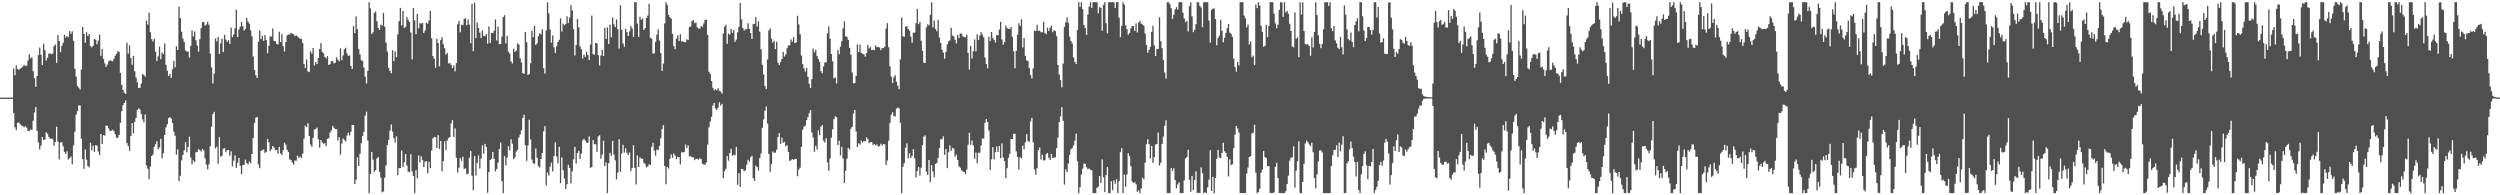 <svg xmlns="http://www.w3.org/2000/svg" width="1920" height="150"><path fill="#4f4f4f" d="M0 74.973h1v1H0zM1 74.97h1v1H1zM2 74.966h1v1H2zM3 74.968h1v1H3zM4 74.968h1v1H4zM5 74.966h1v1H5zM6 74.966h1v1H6zM7 74.97h1v1H7zM8 74.961h1v1H8zM9 74.966h1v1H9zM10 52.627h1v34.115H10zM11 57.868h1v39.828H11zM12 50.196h1v49.673H12zM13 52.972h1v41.421H13zM14 53.666h1v40.352H14zM15 52.716h1v42.74H15zM16 52.061h1v44.34H16zM17 51.038h1v45.807H17zM18 49.832h1v47.837H18zM19 50.748h1v46.1H19zM20 50.407h1v47.526H20zM21 46.404h1v54.23H21zM22 41.75h1v58.904H22zM23 44.797h1v54.623H23zM24 44.03h1v55.814H24zM25 54.662h1v38.036H25zM26 60.068h1v26.287H26zM27 66.666h1v15.5H27zM28 58.443h1v42.136H28zM29 42.279h1v67.002H29zM30 36.497h1v78.119H30zM31 41.931h1v69.872H31zM32 49.969h1v55.242H32zM33 33.527h1v73.859H33zM34 38.525h1v68.778H34zM35 46.39h1v55.205H35zM36 44.401h1v58.322H36zM37 41.283h1v63.845H37zM38 40.938h1v65.656H38zM39 41.602h1v64.736H39zM40 41.132h1v65.816H40zM41 35.5h1v76.402H41zM42 34.209h1v74.813H42zM43 48.315h1v48.949H43zM44 26.942h1v81.803H44zM45 31.478h1v90.98H45zM46 40.018h1v69.469H46zM47 35.202h1v73.941H47zM48 32.856h1v79.51H48zM49 26.72h1v89.895H49zM50 28.761h1v89.448H50zM51 27.628h1v88.599H51zM52 28.681h1v93.866H52zM53 23.904h1v97.587H53zM54 25.983h1v94.166H54zM55 24.06h1v102.14H55zM56 31.407h1v80.268H56zM57 52.723h1v48.515H57zM58 58.889h1v29.146H58zM59 66h1v19.286H59zM60 67.319h1v13.749H60zM61 68.706h1v12.213H61zM62 53.38h1v53.241H62zM63 20.675h1v101.547H63zM64 26.049h1v103.662H64zM65 32.858h1v81.913H65zM66 24.772h1v97.867H66zM67 27.665h1v99.796H67zM68 26.113h1v102.463H68zM69 35.413h1v74.209H69zM70 36.36h1v79.08H70zM71 35.326h1v76.491H71zM72 29.945h1v86.738H72zM73 30.526h1v80.954H73zM74 34.023h1v77.839H74zM75 31.226h1v85.193H75zM76 26.559h1v92.511H76zM77 42.84h1v60.041H77zM78 37.514h1v73.053H78zM79 45.218h1v58.624H79zM80 48.715h1v55.452H80zM81 51.329h1v45.058H81zM82 49.631h1v46.992H82zM83 47.102h1v51.584H83zM84 46.186h1v54.42H84zM85 46.815h1v53.481H85zM86 47.118h1v52.559H86zM87 45.163h1v55.566H87zM88 42.817h1v60.247H88zM89 41.377h1v64.461H89zM90 39.228h1v66.557H90zM91 40.036h1v63.632H91zM92 56.003h1v38.338H92zM93 65.124h1v20.327H93zM94 68.999h1v11.822H94zM95 71.146h1v7.903H95zM96 72.079h1v5.045H96zM97 32.893h1v76.99H97zM98 41.18h1v71.014H98zM99 34.85h1v80.975H99zM100 44.57h1v59.952H100zM101 49.722h1v44.839H101zM102 42.911h1v59.515H102zM103 54.716h1v38.849H103zM104 59.532h1v31.142H104zM105 63.235h1v21.202H105zM106 67.651h1v15.576H106zM107 67.383h1v16.734H107zM108 64.231h1v23.424H108zM109 56.866h1v34.836H109zM110 57.63h1v36.393H110zM111 58.841h1v29.135H111zM112 15.802h1v111.314H112zM113 18.885h1v110.655H113zM114 9.803h1v127.796H114zM115 24.792h1v103.211H115zM116 30.162h1v89.638H116zM117 31.954h1v86.722H117zM118 29.755h1v83.083H118zM119 39.727h1v71.003H119zM120 46.806h1v61.653H120zM121 43.302h1v71.3H121zM122 35.797h1v77.45H122zM123 45.399h1v61.312H123zM124 40.34h1v81.261H124zM125 41.588h1v76.047H125zM126 33.387h1v70.277H126zM127 49.754h1v48.1H127zM128 54.302h1v41.154H128zM129 58.347h1v32.312H129zM130 56.767h1v33.202H130zM131 59.761h1v31.215H131zM132 53.208h1v41.259H132zM133 46.852h1v54.271H133zM134 51.707h1v52.598H134zM135 35.593h1v83.259H135zM136 38.404h1v76.308H136zM137 5.177h1v133.889H137zM138 13.964h1v120.989H138zM139 24.351h1v98.856H139zM140 29.652h1v89.3H140zM141 32.231h1v83.246H141zM142 38.715h1v70.46H142zM143 39.619h1v77.443H143zM144 39.567h1v73.285H144zM145 44.183h1v60.755H145zM146 35.275h1v85.69H146zM147 23.424h1v102.831H147zM148 27.933h1v95.312H148zM149 24.234h1v100.252H149zM150 30.904h1v86.107H150zM151 35.026h1v81.545H151zM152 39.684h1v74.788H152zM153 30.096h1v85.287H153zM154 21.622h1v94.781H154zM155 17.022h1v97.379H155zM156 16.805h1v98.695H156zM157 19.661h1v102.044H157zM158 18.832h1v107.702H158zM159 16.669h1v113.307H159zM160 19.068h1v107.121H160zM161 41.089h1v71.309H161zM162 51.787h1v45.528H162zM163 64.165h1v23.507H163zM164 56.561h1v29.277H164zM165 29.558h1v84.507H165zM166 31.783h1v80.803H166zM167 28.386h1v97.299H167zM168 41.407h1v63.802H168zM169 33.325h1v87.004H169zM170 29.732h1v89.995H170zM171 40.011h1v74.271H171zM172 26.708h1v87.104H172zM173 30.37h1v86.548H173zM174 32.192h1v83.133H174zM175 30.805h1v84.456H175zM176 33.689h1v85.99H176zM177 21.236h1v94.944H177zM178 28.507h1v99.307H178zM179 26.45h1v96.986H179zM180 21.815h1v97.553H180zM181 7.43h1v121.488H181zM182 28.448h1v96.542H182zM183 22.643h1v98.677H183zM184 20.496h1v106.855H184zM185 16.834h1v116.944H185zM186 20.215h1v106.601H186zM187 23.47h1v103.044H187zM188 22.215h1v100.375H188zM189 13.749h1v111.476H189zM190 16.528h1v109.851H190zM191 18.153h1v105.978H191zM192 23.211h1v102.103H192zM193 27.855h1v90.439H193zM194 43.458h1v62.433H194zM195 53.643h1v40.81H195zM196 57.818h1v32.529H196zM197 59.898h1v29.945H197zM198 32.046h1v94.31H198zM199 23.385h1v105.83H199zM200 30.05h1v85.77H200zM201 27.548h1v87.745H201zM202 31.405h1v83.346H202zM203 26.914h1v90.604H203zM204 30.723h1v85.839H204zM205 40.83h1v65.875H205zM206 35.223h1v74.081H206zM207 27.962h1v88.208H207zM208 28.104h1v86.578H208zM209 21.883h1v90.27H209zM210 31.428h1v81.845H210zM211 31.65h1v83.797H211zM212 33.794h1v81.273H212zM213 34.081h1v83.932H213zM214 24.36h1v88.485H214zM215 32.332h1v85.546H215zM216 26.308h1v92.774H216zM217 35.458h1v79.86H217zM218 39.576h1v70.066H218zM219 32.423h1v78.73H219zM220 27.237h1v87.759H220zM221 26.466h1v90.341H221zM222 26.511h1v95.905H222zM223 25.291h1v97.638H223zM224 25.731h1v99.121H224zM225 26.337h1v100.153H225zM226 27.674h1v95.592H226zM227 27.102h1v96.347H227zM228 27.981h1v91.584H228zM229 28.819h1v92.406H229zM230 29.842h1v90.435H230zM231 29.784h1v91.399H231zM232 33.048h1v84.974H232zM233 49.212h1v57.249H233zM234 52.297h1v44.189H234zM235 45.664h1v51.989H235zM236 54.765h1v39.828H236zM237 55.408h1v49.075H237zM238 39.443h1v71.545H238zM239 41.24h1v71.442H239zM240 36.788h1v69.082H240zM241 50.285h1v49.203H241zM242 47.491h1v51.531H242zM243 49.203h1v48.803H243zM244 44.584h1v62.376H244zM245 37.63h1v75.85H245zM246 33.051h1v74.477H246zM247 39.787h1v69.68H247zM248 40.97h1v69.428H248zM249 43.698h1v66.288H249zM250 44.886h1v67.466H250zM251 43.112h1v63.468H251zM252 49.844h1v56.338H252zM253 49.258h1v52.634H253zM254 46.948h1v53.273H254zM255 46.79h1v49.888H255zM256 48.708h1v49.373H256zM257 48.205h1v50.938H257zM258 44.028h1v55.138H258zM259 45.891h1v62.005H259zM260 47.065h1v58.309H260zM261 37.189h1v81.508H261zM262 46.307h1v63.948H262zM263 42.57h1v63.774H263zM264 37.811h1v69.65H264zM265 36.598h1v72.012H265zM266 40.938h1v63.099H266zM267 42.92h1v59.039H267zM268 42.485h1v61.561H268zM269 50.718h1v50.522H269zM270 52.968h1v42.975H270zM271 20.02h1v76.106H271zM272 25.381h1v115.981H272zM273 12.611h1v125.358H273zM274 22.414h1v98.473H274zM275 37.683h1v89.732H275zM276 41.84h1v76.32H276zM277 46.259h1v63.74H277zM278 46.864h1v57.562H278zM279 51.938h1v49.261H279zM280 58.836h1v29.931H280zM281 64.094h1v21.685H281zM282 54.533h1v53.379H282zM283 1.726h1v146.578H283zM284 6.475h1v127.207H284zM285 26.17h1v90.519H285zM286 24.852h1v97.787H286zM287 9.874h1v121.977H287zM288 8.787h1v121.938H288zM289 16.267h1v105.484H289zM290 21.487h1v99.146H290zM291 22.991h1v109.023H291zM292 18.915h1v117.466H292zM293 19.723h1v127.968H293zM294 9.897h1v137.173H294zM295 20.409h1v116.091H295zM296 32.79h1v94.193H296zM297 39.597h1v71.808H297zM298 52.144h1v55.299H298zM299 54.46h1v45.869H299zM300 56.245h1v39.27H300zM301 38.61h1v62.518H301zM302 46.937h1v59.194H302zM303 39.411h1v70.073H303zM304 43.861h1v60.957H304zM305 26.392h1v108.094H305zM306 16.294h1v112.891H306zM307 6.031h1v123.023H307zM308 19.514h1v96.171H308zM309 8.372h1v119.812H309zM310 21.606h1v102.975H310zM311 20.65h1v97.748H311zM312 13.01h1v114.024H312zM313 15.257h1v116.562H313zM314 16.896h1v115.399H314zM315 24.994h1v93.513H315zM316 45.609h1v85.977H316zM317 6.239h1v128.958H317zM318 15.742h1v132.557H318zM319 26.216h1v104.429H319zM320 10.636h1v126.267H320zM321 21.755h1v97.597H321zM322 17.853h1v106.844H322zM323 18.006h1v102.064H323zM324 17.651h1v105.143H324zM325 25.303h1v103.024H325zM326 23.476h1v100.714H326zM327 17.436h1v106.276H327zM328 18.196h1v114.896H328zM329 15.71h1v108.446H329zM330 8.322h1v120.92H330zM331 29.398h1v86.145H331zM332 43.034h1v63.28H332zM333 45.145h1v60.021H333zM334 52.103h1v53.28H334zM335 29.867h1v83.703H335zM336 33.078h1v70.705H336zM337 50.956h1v63.417H337zM338 30.835h1v77.386H338zM339 28.613h1v102.96H339zM340 34.055h1v89.561H340zM341 37.074h1v71.444H341zM342 41.915h1v73.262H342zM343 40.718h1v67.194H343zM344 48.669h1v57.425H344zM345 48.454h1v56.862H345zM346 49.736h1v45.033H346zM347 52.235h1v40.071H347zM348 50.281h1v54.887H348zM349 54.799h1v43.811H349zM350 48.463h1v72.687H350zM351 18.629h1v113.838H351zM352 16.084h1v112.705H352zM353 24.813h1v96.654H353zM354 18.958h1v104.658H354zM355 19.343h1v101.05H355zM356 14.568h1v115.198H356zM357 13.964h1v115.317H357zM358 19.35h1v114.468H358zM359 15.079h1v118.336H359zM360 18.91h1v102.289H360zM361 33.183h1v82.717H361zM362 2.959h1v131.884H362zM363 39.342h1v106.721H363zM364 2.016h1v117.837H364zM365 29.251h1v105.555H365zM366 17.274h1v107.787H366zM367 21.485h1v97.874H367zM368 25.069h1v104.358H368zM369 29.162h1v92.671H369zM370 23.291h1v88.375H370zM371 27.47h1v90.581H371zM372 27.782h1v82.701H372zM373 26.232h1v86.589H373zM374 33.575h1v114.432H374zM375 20.272h1v111.918H375zM376 32.984h1v89.849H376zM377 25.175h1v96.752H377zM378 25.394h1v91.343H378zM379 23.643h1v98.425H379zM380 14.905h1v116.741H380zM381 31.013h1v98.824H381zM382 20.471h1v104.422H382zM383 33.943h1v80.533H383zM384 33.836h1v75.663H384zM385 28.168h1v110.941H385zM386 13.103h1v135.187H386zM387 11.673h1v108.185H387zM388 33.33h1v93.761H388zM389 27.482h1v93.621H389zM390 39.613h1v72.703H390zM391 41.146h1v74.422H391zM392 47.145h1v59.833H392zM393 48.82h1v61.492H393zM394 37.386h1v84.827H394zM395 39.848h1v81.026H395zM396 38.832h1v77.519H396zM397 33.371h1v81.71H397zM398 34.27h1v71.337H398zM399 44.897h1v58.43H399zM400 47.871h1v52.158H400zM401 56.12h1v34.486H401zM402 56.838h1v31.277H402zM403 24.465h1v87.093H403zM404 32.423h1v91.064H404zM405 57.637h1v54.155H405zM406 56.779h1v35.118H406zM407 48.534h1v58.592H407zM408 23.595h1v98.968H408zM409 28.569h1v96.777H409zM410 19.942h1v105.935H410zM411 34.573h1v79.441H411zM412 33.279h1v87.929H412zM413 27.862h1v99.751H413zM414 25.628h1v102.95H414zM415 26.385h1v95.782H415zM416 22.451h1v95.083H416zM417 52.396h1v48.51H417zM418 56.481h1v40.426H418zM419 23.353h1v119.011H419zM420 1.723h1v130.783H420zM421 10.355h1v124.486H421zM422 22.623h1v105.498H422zM423 32.813h1v92.106H423zM424 27.225h1v104.424H424zM425 36.326h1v83.477H425zM426 40.775h1v68.551H426zM427 35.555h1v84.667H427zM428 32.32h1v93.097H428zM429 30.588h1v82.163H429zM430 14.09h1v126.59H430zM431 24.236h1v96.704H431zM432 18.134h1v112.609H432zM433 19.453h1v117.622H433zM434 18.484h1v126.7H434zM435 12.518h1v128.931H435zM436 17.713h1v108.807H436zM437 13.467h1v115.457H437zM438 3.918h1v136.88H438zM439 7.947h1v123.667H439zM440 22.337h1v100.03H440zM441 42.611h1v70.167H441zM442 34.586h1v91.133H442zM443 14.632h1v102.971H443zM444 20.904h1v94.957H444zM445 35.571h1v86.56H445zM446 37.809h1v80.028H446zM447 44.948h1v62.813H447zM448 41.949h1v64.637H448zM449 43.655h1v64.298H449zM450 39.738h1v69.638H450zM451 42.272h1v67.443H451zM452 46.147h1v58.618H452zM453 34.126h1v94.855H453zM454 11.911h1v116.381H454zM455 41.494h1v66.068H455zM456 42.204h1v68.56H456zM457 32.925h1v77.945H457zM458 33.355h1v83.216H458zM459 42.364h1v62.415H459zM460 50.173h1v53.731H460zM461 42.625h1v79.268H461zM462 38.292h1v80.378H462zM463 42.984h1v65.077H463zM464 21.439h1v106.077H464zM465 29.956h1v94.866H465zM466 21.057h1v127.238H466zM467 33.73h1v91.632H467zM468 18.908h1v98.512H468zM469 28.624h1v90.856H469zM470 13.422h1v94.836H470zM471 18.688h1v100.002H471zM472 20.837h1v102.335H472zM473 14.873h1v122.884H473zM474 22.426h1v110.199H474zM475 37.34h1v69.611H475zM476 4.074h1v127.793H476zM477 22.977h1v94.891H477zM478 33.293h1v77.906H478zM479 36.003h1v81.204H479zM480 22.238h1v91.645H480zM481 24.699h1v92.618H481zM482 27.637h1v91.506H482zM483 24.129h1v93.042H483zM484 19.908h1v111.518H484zM485 21.861h1v107.178H485zM486 28.315h1v83.229H486zM487 1.712h1v127.228H487zM488 1.717h1v139.922H488zM489 18.079h1v101.206H489zM490 28.29h1v99.959H490zM491 12.783h1v108.173H491zM492 15.152h1v106.642H492zM493 14.14h1v107.764H493zM494 23.012h1v101.98H494zM495 21.65h1v104.454H495zM496 13.79h1v114.701H496zM497 11.929h1v115.944H497zM498 2.962h1v123.183H498zM499 29.084h1v97.711H499zM500 29.686h1v83.179H500zM501 41.212h1v68.533H501zM502 40.91h1v74.802H502zM503 32.112h1v87.393H503zM504 26.571h1v88.263H504zM505 22.572h1v92.611H505zM506 31.084h1v81H506zM507 40.814h1v65.493H507zM508 54.545h1v44.518H508zM509 48.818h1v47.349H509zM510 18.04h1v109.547H510zM511 1.721h1v139.828H511zM512 3.742h1v124.387H512zM513 11.428h1v117.986H513zM514 13.245h1v108.697H514zM515 14.31h1v104.317H515zM516 25.969h1v95.15H516zM517 35.314h1v82.522H517zM518 37.766h1v81.712H518zM519 29.652h1v92.538H519zM520 27.152h1v93.397H520zM521 31.48h1v89.263H521zM522 26.294h1v100.032H522zM523 31.783h1v85.273H523zM524 31.844h1v85.116H524zM525 32.243h1v84.646H525zM526 32.458h1v78.583H526zM527 30.224h1v83.429H527zM528 30.766h1v80.84H528zM529 20.682h1v99.455H529zM530 20.37h1v99.574H530zM531 16.269h1v104.532H531zM532 15.456h1v105.413H532zM533 17.864h1v105.175H533zM534 17.249h1v104.605H534zM535 20.956h1v101.089H535zM536 22.048h1v100.565H536zM537 21.854h1v99.647H537zM538 19.988h1v102.211H538zM539 20.627h1v105.029H539zM540 17.99h1v108.492H540zM541 15.365h1v111.053H541zM542 15.184h1v109.558H542zM543 26.777h1v84.291H543zM544 55.11h1v42.694H544zM545 56.797h1v36.562H545zM546 62.256h1v27.54H546zM547 67.392h1v13.724H547zM548 69.358h1v9.68H548zM549 68.465h1v14.873H549zM550 69.312h1v15.045H550zM551 67.699h1v15.093H551zM552 69.761h1v8.718H552zM553 70.26h1v10.845H553zM554 71.903h1v7.814H554zM555 25.731h1v111.055H555zM556 20.508h1v110.98H556zM557 18.938h1v110.737H557zM558 33.634h1v86.251H558zM559 25.809h1v97.61H559zM560 26.635h1v90.984H560zM561 22.275h1v92.016H561zM562 25.209h1v94.353H562zM563 23.051h1v95.775H563zM564 32.114h1v87.153H564zM565 30.384h1v82.371H565zM566 24.9h1v117.006H566zM567 20.581h1v112.454H567zM568 2.186h1v141.273H568zM569 14.797h1v114.916H569zM570 21.513h1v108.46H570zM571 23.399h1v108.055H571zM572 22.6h1v108.212H572zM573 22.337h1v104.15H573zM574 17.812h1v104.802H574zM575 22.066h1v102.115H575zM576 25.335h1v95.537H576zM577 29.97h1v89.723H577zM578 18.546h1v118.354H578zM579 18.274h1v120.639H579zM580 13.149h1v113.994H580zM581 20.416h1v107.945H581zM582 16.349h1v114.623H582zM583 24.298h1v97.214H583zM584 37.91h1v80.021H584zM585 49.725h1v48.35H585zM586 57.113h1v34.646H586zM587 65.952h1v19.13H587zM588 68.298h1v13.527H588zM589 45.65h1v49.254H589zM590 23.403h1v94.877H590zM591 21.858h1v110.085H591zM592 29.606h1v96.372H592zM593 32.719h1v83.676H593zM594 31.27h1v86.143H594zM595 37.717h1v79.501H595zM596 32.002h1v83.049H596zM597 48.102h1v57.279H597zM598 49.889h1v52.358H598zM599 47.717h1v62.717H599zM600 45.319h1v60.396H600zM601 39.855h1v69.755H601zM602 43.398h1v65.507H602zM603 41.709h1v70.678H603zM604 37.134h1v74.429H604zM605 34.854h1v81.849H605zM606 34.854h1v88.766H606zM607 30.258h1v92.77H607zM608 32.048h1v90.053H608zM609 28.484h1v94.234H609zM610 33.048h1v89.155H610zM611 32.513h1v89.492H611zM612 12.069h1v123.326H612zM613 18.743h1v111.504H613zM614 26.285h1v102.408H614zM615 42.654h1v70.188H615zM616 49.285h1v50.371H616zM617 52.554h1v44.662H617zM618 54.913h1v41.621H618zM619 52.119h1v40.103H619zM620 58.878h1v31.078H620zM621 64.384h1v22.506H621zM622 67.525h1v17.034H622zM623 60.889h1v40.772H623zM624 37.273h1v68.377H624zM625 40.171h1v76.377H625zM626 38.26h1v73.637H626zM627 42.982h1v71.847H627zM628 45.305h1v54.781H628zM629 47.466h1v56.249H629zM630 54.611h1v42.602H630zM631 56.289h1v39.737H631zM632 51.031h1v56.999H632zM633 47.987h1v61.483H633zM634 47.829h1v58.32H634zM635 25.578h1v99.144H635zM636 20.284h1v110.771H636zM637 29.649h1v92.103H637zM638 41.512h1v64.143H638zM639 47.049h1v52.206H639zM640 60.194h1v31.412H640zM641 59.326h1v30.039H641zM642 64.078h1v25.878H642zM643 38.338h1v73.12H643zM644 41.661h1v66.423H644zM645 35.882h1v83.367H645zM646 31.702h1v81.055H646zM647 21.785h1v100.025H647zM648 16.459h1v124.09H648zM649 27.859h1v103.303H649zM650 28.45h1v93.426H650zM651 30.634h1v82.861H651zM652 36.692h1v78.084H652zM653 42.014h1v56.908H653zM654 55.655h1v41.703H654zM655 64.023h1v23.149H655zM656 63.837h1v20.584H656zM657 58.257h1v42.701H657zM658 34.126h1v78.741H658zM659 39.926h1v70.151H659zM660 34.245h1v76.871H660zM661 40.53h1v67.473H661zM662 41.245h1v68.139H662zM663 41.748h1v66.507H663zM664 43.536h1v65.008H664zM665 40.743h1v64.653H665zM666 34.591h1v72.032H666zM667 37.152h1v72.802H667zM668 36.259h1v72.955H668zM669 38.509h1v70.529H669zM670 38.145h1v73.326H670zM671 38.562h1v72.007H671zM672 34.895h1v76.718H672zM673 36.374h1v74.557H673zM674 36.008h1v76.585H674zM675 36.472h1v75.761H675zM676 38.525h1v71.852H676zM677 36.905h1v74.971H677zM678 36.98h1v73.614H678zM679 35.88h1v75.01H679zM680 21.966h1v104.752H680zM681 17.791h1v105.559H681zM682 36.227h1v71.877H682zM683 50.958h1v43.442H683zM684 58.786h1v29.359H684zM685 63.734h1v22.463H685zM686 59.356h1v29.67H686zM687 57.742h1v31.728H687zM688 62.801h1v20.602H688zM689 65.771h1v16.809H689zM690 68.456h1v14.807H690zM691 45.616h1v48.714H691zM692 13.422h1v134.862H692zM693 27.912h1v100.185H693zM694 28.198h1v97.063H694zM695 20.338h1v93.158H695zM696 20.242h1v89.894H696zM697 22.27h1v99.256H697zM698 23.527h1v94.232H698zM699 28.114h1v93.207H699zM700 32.799h1v86.963H700zM701 25.067h1v89.467H701zM702 25.06h1v96.528H702zM703 17.844h1v118.416H703zM704 6.857h1v124.479H704zM705 18.537h1v109.705H705zM706 16.969h1v117.908H706zM707 31.277h1v97.487H707zM708 39.017h1v72.465H708zM709 48.159h1v56.805H709zM710 48.367h1v55.594H710zM711 20.966h1v110.936H711zM712 18.684h1v115.592H712zM713 19.517h1v103.298H713zM714 11.309h1v128.494H714zM715 1.721h1v125.143H715zM716 21.11h1v110.68H716zM717 15.749h1v120.417H717zM718 22.213h1v103.646H718zM719 24.01h1v101.073H719zM720 15.241h1v105.992H720zM721 28.871h1v84.724H721zM722 32.899h1v74.035H722zM723 38.182h1v68.702H723zM724 40.388h1v64.369H724zM725 45.087h1v73.788H725zM726 39.798h1v74.633H726zM727 34.122h1v95.029H727zM728 31.803h1v85.198H728zM729 30.959h1v80.73H729zM730 21.316h1v94.495H730zM731 27.262h1v86.248H731zM732 28.004h1v86.1H732zM733 30.517h1v89.805H733zM734 33.302h1v85.434H734zM735 26.912h1v95.992H735zM736 29.23h1v98.476H736zM737 25.703h1v103.127H737zM738 25.861h1v105.017H738zM739 27.864h1v103.877H739zM740 28.542h1v103.58H740zM741 28.674h1v105.04H741zM742 26.644h1v103.557H742zM743 40.7h1v70.467H743zM744 53.426h1v48.586H744zM745 35.25h1v75.944H745zM746 44.964h1v62.861H746zM747 39.356h1v72.374H747zM748 30.334h1v91.637H748zM749 39.491h1v77.677H749zM750 26.333h1v98.991H750zM751 30.755h1v86.53H751zM752 27.393h1v89.885H752zM753 24.733h1v86.917H753zM754 26.591h1v79.773H754zM755 28.661h1v77.853H755zM756 44.163h1v50.142H756zM757 49.146h1v42.318H757zM758 52.473h1v41.355H758zM759 28.189h1v72.032H759zM760 31.453h1v99.025H760zM761 24.559h1v97.793H761zM762 29.008h1v84.005H762zM763 30.595h1v91.795H763zM764 32.687h1v84.205H764zM765 26.816h1v85.69H765zM766 27.207h1v89.517H766zM767 22.668h1v89.515H767zM768 16.784h1v104.724H768zM769 30.242h1v79.906H769zM770 34.298h1v86.732H770zM771 32.428h1v91.28H771zM772 19.656h1v117.102H772zM773 21.648h1v107.53H773zM774 22h1v99.213H774zM775 22.327h1v95.843H775zM776 20.716h1v86.106H776zM777 28.281h1v78.551H777zM778 39.416h1v63.41H778zM779 52.421h1v50.291H779zM780 39.004h1v77.247H780zM781 26.729h1v93.831H781zM782 17.846h1v112.367H782zM783 19.844h1v100.961H783zM784 14.82h1v106.779H784zM785 36.468h1v75.386H785zM786 29.169h1v85.479H786zM787 42.854h1v66.434H787zM788 46.431h1v56.548H788zM789 46.957h1v61.261H789zM790 52.338h1v56.544H790zM791 57.559h1v35.674H791zM792 60.281h1v30.254H792zM793 52.558h1v56.732H793zM794 23.575h1v106.548H794zM795 23.792h1v110.467H795zM796 18.974h1v110.151H796zM797 23.733h1v91.526H797zM798 23.424h1v89.84H798zM799 24.788h1v97.752H799zM800 24.802h1v94.058H800zM801 16.855h1v106.436H801zM802 25.303h1v97.661H802zM803 26.321h1v91.943H803zM804 21.236h1v96.228H804zM805 23.765h1v97.45H805zM806 21.293h1v101.648H806zM807 19.778h1v98.473H807zM808 24.722h1v96.649H808zM809 23.174h1v97.876H809zM810 23.87h1v96.963H810zM811 27.809h1v85.955H811zM812 49.83h1v55.869H812zM813 57.241h1v36.569H813zM814 61.478h1v27.933H814zM815 67.076h1v15.187H815zM816 48.839h1v43.875H816zM817 20.652h1v121.11H817zM818 17.18h1v112.898H818zM819 13.438h1v118.764H819zM820 17.548h1v108.102H820zM821 28.065h1v90.881H821zM822 31.544h1v83.216H822zM823 33.36h1v80.128H823zM824 44.032h1v67.647H824zM825 47.607h1v60.469H825zM826 49.166h1v53.44H826zM827 23.131h1v100.719H827zM828 1.696h1v146.594H828zM829 5.324h1v138.439H829zM830 1.701h1v132.371H830zM831 6.953h1v122.643H831zM832 19.146h1v106.48H832zM833 21.508h1v104.305H833zM834 26.834h1v101.717H834zM835 11.179h1v118.803H835zM836 5.136h1v124.188H836zM837 1.71h1v128.686H837zM838 6.072h1v124.729H838zM839 1.691h1v146.61H839zM840 1.707h1v146.587H840zM841 1.712h1v146.583H841zM842 1.71h1v142.531H842zM843 10.121h1v133.232H843zM844 5.404h1v129.833H844zM845 6.152h1v134.431H845zM846 23.595h1v98.846H846zM847 3.758h1v132.38H847zM848 1.707h1v145.699H848zM849 17.812h1v116.631H849zM850 25.607h1v102.662H850zM851 1.694h1v146.601H851zM852 1.694h1v146.603H852zM853 1.714h1v137.521H853zM854 1.701h1v144.408H854zM855 1.783h1v136.731H855zM856 6.086h1v135.056H856zM857 1.703h1v135.903H857zM858 1.691h1v146.606H858zM859 13.644h1v125.335H859zM860 28.407h1v88.448H860zM861 19.901h1v93.875H861zM862 1.719h1v146.574H862zM863 3.541h1v130.588H863zM864 19.45h1v123.946H864zM865 22.417h1v111.563H865zM866 26.617h1v90.918H866zM867 25.246h1v94.678H867zM868 21.81h1v105.843H868zM869 19.885h1v119.529H869zM870 20.018h1v120.595H870zM871 23.63h1v116.244H871zM872 17.933h1v123.623H872zM873 24.944h1v122.42H873zM874 17.372h1v128.805H874zM875 16.122h1v132.179H875zM876 18.217h1v126.485H876zM877 18.842h1v117.768H877zM878 19.785h1v117.915H878zM879 25.687h1v99.302H879zM880 34.474h1v76.31H880zM881 40.519h1v66.404H881zM882 38.226h1v72.479H882zM883 35.818h1v85.873H883zM884 24.424h1v87.695H884zM885 19.817h1v105.289H885zM886 34.822h1v85.871H886zM887 42.945h1v68.043H887zM888 37.763h1v72.836H888zM889 37.569h1v64.198H889zM890 13.261h1v113.879H890zM891 31.641h1v93.344H891zM892 37.054h1v73.543H892zM893 46.138h1v58.837H893zM894 55.623h1v40.998H894zM895 60.39h1v31.994H895zM896 1.685h1v146.603H896zM897 1.696h1v146.612H897zM898 3.291h1v145.008H898zM899 6.283h1v122.673H899zM900 14.497h1v116.757H900zM901 11.24h1v118.009H901zM902 7.26h1v131.053H902zM903 5.454h1v139.123H903zM904 7.315h1v134.376H904zM905 1.726h1v138.318H905zM906 1.701h1v146.59H906zM907 1.698h1v146.608H907zM908 9.904h1v138.386H908zM909 14.131h1v124.392H909zM910 17.061h1v104.632H910zM911 16.198h1v104.413H911zM912 24.181h1v90.801H912zM913 4.699h1v133.394H913zM914 1.719h1v145.532H914zM915 12.591h1v122.477H915zM916 24.747h1v121.31H916zM917 22.893h1v115.416H917zM918 18.569h1v113.06H918zM919 1.712h1v146.576H919zM920 1.701h1v146.37H920zM921 4.445h1v143.838H921zM922 5.759h1v122.79H922zM923 20.858h1v112.152H923zM924 1.712h1v146.576H924zM925 1.712h1v145.985H925zM926 1.696h1v146.596H926zM927 1.705h1v142.161H927zM928 15.8h1v122.25H928zM929 32.767h1v82.58H929zM930 7.539h1v139.213H930zM931 6.67h1v129.164H931zM932 6.48h1v141.824H932zM933 14.635h1v122.122H933zM934 34.772h1v87.24H934zM935 29.093h1v85.985H935zM936 27.395h1v93.536H936zM937 15.314h1v106.246H937zM938 23.671h1v93.749H938zM939 32.506h1v77.189H939zM940 29.054h1v87.132H940zM941 25.255h1v92.254H941zM942 21.664h1v98.823H942zM943 18.42h1v117.084H943zM944 25.04h1v97.308H944zM945 26.01h1v100.819H945zM946 28.425h1v97.771H946zM947 44.968h1v68.858H947zM948 51.448h1v51.957H948zM949 54.984h1v41.687H949zM950 47.594h1v51.092H950zM951 50.226h1v51.632H951zM952 1.703h1v146.583H952zM953 1.71h1v146.574H953zM954 1.705h1v146.596H954zM955 11.945h1v136.352H955zM956 14.058h1v134.248H956zM957 21.025h1v112.232H957zM958 18.94h1v109.659H958zM959 34.122h1v86.445H959zM960 31.899h1v88.068H960zM961 43.968h1v58.464H961zM962 42.705h1v59.261H962zM963 49.933h1v45.855H963zM964 3.557h1v129.089H964zM965 6.258h1v142.044H965zM966 1.712h1v145.85H966zM967 4.269h1v140.655H967zM968 19.75h1v112.937H968zM969 24.449h1v105.75H969zM970 35.898h1v80.179H970zM971 35.181h1v85.441H971zM972 18.947h1v102.495H972zM973 28.5h1v99.176H973zM974 19.942h1v107.549H974zM975 1.698h1v146.409H975zM976 1.705h1v146.59H976zM977 1.696h1v146.603H977zM978 10.517h1v137.267H978zM979 17.974h1v110.128H979zM980 21.767h1v103.312H980zM981 18.874h1v117.709H981zM982 7.555h1v140.721H982zM983 1.712h1v146.576H983zM984 1.872h1v146.436H984zM985 12.92h1v135.386H985zM986 1.705h1v146.592H986zM987 9.512h1v137.416H987zM988 8.331h1v133.017H988zM989 10.62h1v124.232H989zM990 18.29h1v105.104H990zM991 23.813h1v97.409H991zM992 35.692h1v85.1H992zM993 36.385h1v75.981H993zM994 9.524h1v134.539H994zM995 29.775h1v101.298H995zM996 28.743h1v94.962H996zM997 43.867h1v64.745H997zM998 1.682h1v146.617H998zM999 11.151h1v137.157H999zM1000 1.714h1v137.979H1000zM1001 23.763h1v102.083H1001zM1002 33.955h1v76.189H1002zM1003 34.209h1v73.836H1003zM1004 33.943h1v75.326H1004zM1005 35.365h1v75.605H1005zM1006 42.817h1v69.453H1006zM1007 28.564h1v81.005H1007zM1008 36.497h1v80.421H1008zM1009 24.532h1v112.349H1009zM1010 1.721h1v142.84H1010zM1011 11.572h1v122.399H1011zM1012 27.118h1v96.892H1012zM1013 33.765h1v81.939H1013zM1014 37.01h1v78.396H1014zM1015 33.836h1v83.216H1015zM1016 22.481h1v125.814H1016zM1017 1.717h1v146.587H1017zM1018 1.721h1v146.583H1018zM1019 1.705h1v146.603H1019zM1020 4.619h1v143.671H1020zM1021 1.696h1v146.59H1021zM1022 21.822h1v105.633H1022zM1023 23.952h1v95.319H1023zM1024 19.991h1v95.319H1024zM1025 31.004h1v84.037H1025zM1026 33.293h1v78.315H1026zM1027 36.671h1v84.028H1027zM1028 37.747h1v71.824H1028zM1029 28.381h1v87.826H1029zM1030 36.253h1v74.859H1030zM1031 41.769h1v62.902H1031zM1032 4.211h1v144.083H1032zM1033 11.222h1v137.073H1033zM1034 22.616h1v102.925H1034zM1035 30.107h1v93.674H1035zM1036 31.007h1v83.795H1036zM1037 24.911h1v83.758H1037zM1038 32.259h1v81.531H1038zM1039 36.253h1v84.093H1039zM1040 19.235h1v105.244H1040zM1041 16.438h1v119.215H1041zM1042 14.085h1v110.236H1042zM1043 24.06h1v121.854H1043zM1044 1.703h1v146.59H1044zM1045 1.698h1v132.318H1045zM1046 12.54h1v114.93H1046zM1047 23.506h1v94.722H1047zM1048 31.487h1v84.731H1048zM1049 29.308h1v97.686H1049zM1050 20.913h1v116.768H1050zM1051 20.581h1v106.821H1051zM1052 23.087h1v104.768H1052zM1053 26.562h1v97.853H1053zM1054 23.092h1v91.364H1054zM1055 1.698h1v146.574H1055zM1056 1.712h1v144.047H1056zM1057 13.465h1v129.957H1057zM1058 5.363h1v133.474H1058zM1059 25.694h1v101.062H1059zM1060 32.675h1v91.625H1060zM1061 32.339h1v94.962H1061zM1062 29.366h1v93.962H1062zM1063 41.148h1v68.389H1063zM1064 41.599h1v65.04H1064zM1065 41.432h1v67.375H1065zM1066 2.026h1v115.804H1066zM1067 1.71h1v140.027H1067zM1068 13.596h1v120.922H1068zM1069 22.591h1v102.717H1069zM1070 37.459h1v75.045H1070zM1071 43.73h1v72.239H1071zM1072 39.878h1v67.823H1072zM1073 41.251h1v61.959H1073zM1074 37.58h1v79.133H1074zM1075 30.041h1v82.341H1075zM1076 30.691h1v82.506H1076zM1077 32.817h1v86.521H1077zM1078 33.602h1v86.299H1078zM1079 28.365h1v86.521H1079zM1080 31.444h1v85.017H1080zM1081 34.641h1v79.947H1081zM1082 35.218h1v77.828H1082zM1083 32.462h1v80.101H1083zM1084 35.106h1v72.396H1084zM1085 50.111h1v49.011H1085zM1086 55.746h1v33.829H1086zM1087 58.353h1v31.154H1087zM1088 61.114h1v26.262H1088zM1089 67.806h1v15.692H1089zM1090 68.09h1v13.042H1090zM1091 68.182h1v12.845H1091zM1092 72.494h1v4.891H1092zM1093 73.842h1v2.023H1093zM1094 74.21h1v1.488H1094zM1095 74.375h1v1.291H1095zM1096 74.496h1v1.039H1096zM1097 74.702h1v1H1097zM1098 74.682h1v1H1098zM1099 74.686h1v1H1099zM1100 64.133h1v17.198H1100zM1101 17.445h1v112.261H1101zM1102 8.313h1v127.771H1102zM1103 16.926h1v120.014H1103zM1104 21.149h1v94.88H1104zM1105 16.237h1v104.738H1105zM1106 15.257h1v109.705H1106zM1107 19.091h1v107.368H1107zM1108 18.274h1v108.244H1108zM1109 16.953h1v107.441H1109zM1110 21.08h1v103.003H1110zM1111 21.151h1v104.447H1111zM1112 7.784h1v117.439H1112zM1113 17.489h1v119.32H1113zM1114 12.195h1v125.745H1114zM1115 14.47h1v119.714H1115zM1116 6.995h1v125.436H1116zM1117 8.237h1v124.115H1117zM1118 12.927h1v109.309H1118zM1119 19.448h1v106.759H1119zM1120 33.14h1v86.15H1120zM1121 31.46h1v85.159H1121zM1122 40.64h1v62.195H1122zM1123 34.11h1v92.39H1123zM1124 20.357h1v110.565H1124zM1125 24.415h1v99.544H1125zM1126 35.603h1v74.088H1126zM1127 30.048h1v85.944H1127zM1128 29.166h1v93.033H1128zM1129 27.88h1v91.108H1129zM1130 34.763h1v84.926H1130zM1131 41.583h1v77.954H1131zM1132 51.979h1v43.017H1132zM1133 49.04h1v50.657H1133zM1134 30.977h1v66.411H1134zM1135 21.053h1v112.394H1135zM1136 9.544h1v134.66H1136zM1137 16.617h1v116.32H1137zM1138 25.317h1v96.26H1138zM1139 29.874h1v92.923H1139zM1140 36.699h1v78.146H1140zM1141 41.805h1v75.434H1141zM1142 43.515h1v66.775H1142zM1143 47.845h1v61.872H1143zM1144 47.422h1v64.454H1144zM1145 44.751h1v68.384H1145zM1146 41.288h1v74.148H1146zM1147 30.512h1v86.065H1147zM1148 29.768h1v89.094H1148zM1149 33.323h1v90.76H1149zM1150 25.481h1v103.438H1150zM1151 26.154h1v106.583H1151zM1152 29.546h1v102.522H1152zM1153 45.573h1v70.739H1153zM1154 49.104h1v46.974H1154zM1155 47.736h1v52.362H1155zM1156 58.468h1v34.656H1156zM1157 41.732h1v59.116H1157zM1158 23.312h1v123.088H1158zM1159 32.664h1v104.555H1159zM1160 3.834h1v111.62H1160zM1161 39.134h1v63.538H1161zM1162 57.571h1v36.072H1162zM1163 62.107h1v26.67H1163zM1164 60.704h1v26.805H1164zM1165 59.157h1v37.752H1165zM1166 31.389h1v80.925H1166zM1167 42.583h1v83.765H1167zM1168 45.01h1v70.444H1168zM1169 7.878h1v136.915H1169zM1170 18.604h1v129.71H1170zM1171 12.009h1v109.801H1171zM1172 37.23h1v70.339H1172zM1173 52.428h1v45.48H1173zM1174 53.3h1v43.42H1174zM1175 47.628h1v54.406H1175zM1176 44.419h1v66.368H1176zM1177 41.721h1v73.974H1177zM1178 41.592h1v72.431H1178zM1179 41.995h1v75.068H1179zM1180 45.14h1v76.16H1180zM1181 40.862h1v76.221H1181zM1182 40.416h1v72.554H1182zM1183 51.752h1v47.118H1183zM1184 51.187h1v41.767H1184zM1185 53.313h1v40.531H1185zM1186 58.315h1v31.82H1186zM1187 53.957h1v49.549H1187zM1188 38.779h1v67.892H1188zM1189 36.227h1v68.801H1189zM1190 53.753h1v45.01H1190zM1191 53.478h1v45.821H1191zM1192 48.173h1v48.929H1192zM1193 50.301h1v50.279H1193zM1194 52.071h1v51.298H1194zM1195 56.218h1v43.889H1195zM1196 56.792h1v36.8H1196zM1197 58.207h1v30.565H1197zM1198 63.65h1v24.582H1198zM1199 55.38h1v36.944H1199zM1200 53.169h1v50.144H1200zM1201 58.8h1v40.581H1201zM1202 58.624h1v42.756H1202zM1203 11.95h1v117.146H1203zM1204 6.136h1v138.494H1204zM1205 20.098h1v118.524H1205zM1206 26.083h1v101.199H1206zM1207 32.565h1v92.245H1207zM1208 35.738h1v82.229H1208zM1209 41.785h1v75.459H1209zM1210 45.438h1v67.343H1210zM1211 48.869h1v60.881H1211zM1212 41.979h1v67.031H1212zM1213 36.319h1v73.735H1213zM1214 38.127h1v71.016H1214zM1215 39.37h1v78.441H1215zM1216 38.486h1v81.687H1216zM1217 32.272h1v86.832H1217zM1218 30.093h1v94.431H1218zM1219 28.693h1v101.266H1219zM1220 23.529h1v108.13H1220zM1221 20.618h1v113.34H1221zM1222 19.283h1v117.448H1222zM1223 18.386h1v118.288H1223zM1224 17.869h1v119.769H1224zM1225 4.612h1v143.694H1225zM1226 1.723h1v146.569H1226zM1227 4.415h1v138.926H1227zM1228 15.019h1v124.163H1228zM1229 22.481h1v113.344H1229zM1230 29.597h1v98.625H1230zM1231 35.465h1v84.621H1231zM1232 40.109h1v71.11H1232zM1233 48.319h1v57.659H1233zM1234 58.411h1v38.757H1234zM1235 64.339h1v22.873H1235zM1236 6.267h1v126.571H1236zM1237 19.633h1v119.172H1237zM1238 2.026h1v146.276H1238zM1239 12.703h1v117.267H1239zM1240 13.792h1v118.521H1240zM1241 12.463h1v120.366H1241zM1242 6.088h1v129.533H1242zM1243 16.425h1v115.722H1243zM1244 8.427h1v128.393H1244zM1245 10.648h1v131.211H1245zM1246 2.09h1v143.289H1246zM1247 1.712h1v146.601H1247zM1248 1.701h1v146.603H1248zM1249 5.305h1v130.716H1249zM1250 2.756h1v145.356H1250zM1251 2.694h1v145.596H1251zM1252 9.544h1v136.539H1252zM1253 36.298h1v73.383H1253zM1254 53.622h1v46.873H1254zM1255 28.786h1v97.496H1255zM1256 19.643h1v111.204H1256zM1257 20.43h1v109.737H1257zM1258 26.548h1v95.198H1258zM1259 34.268h1v96.16H1259zM1260 29.908h1v94.873H1260zM1261 35.742h1v76.681H1261zM1262 37.026h1v75.239H1262zM1263 29.78h1v82.332H1263zM1264 27.768h1v86.544H1264zM1265 30.936h1v84.754H1265zM1266 31.59h1v86.123H1266zM1267 30.67h1v84.786H1267zM1268 45.664h1v62.11H1268zM1269 57.829h1v35.118H1269zM1270 19.576h1v102.785H1270zM1271 15.855h1v118.803H1271zM1272 12.483h1v115.042H1272zM1273 19.508h1v111.259H1273zM1274 16.273h1v120.664H1274zM1275 18.185h1v114.937H1275zM1276 14.378h1v122.346H1276zM1277 11.121h1v116.262H1277zM1278 15.296h1v114.486H1278zM1279 14.619h1v117.761H1279zM1280 14.449h1v116.901H1280zM1281 12.021h1v124.433H1281zM1282 1.701h1v139.087H1282zM1283 5.209h1v143.081H1283zM1284 4.17h1v144.134H1284zM1285 1.705h1v143.898H1285zM1286 6.178h1v138.97H1286zM1287 9.505h1v131.863H1287zM1288 32.918h1v82.827H1288zM1289 32.49h1v79.213H1289zM1290 1.71h1v146.569H1290zM1291 3.461h1v124.083H1291zM1292 22.128h1v98.297H1292zM1293 8.505h1v106.287H1293zM1294 16.921h1v103.774H1294zM1295 30.826h1v99.261H1295zM1296 36.66h1v78.524H1296zM1297 30.064h1v86.493H1297zM1298 29.743h1v84.953H1298zM1299 34.133h1v76.757H1299zM1300 36.566h1v74.365H1300zM1301 36.928h1v78.045H1301zM1302 34.509h1v86.006H1302zM1303 34.934h1v85.386H1303zM1304 11.359h1v136.938H1304zM1305 1.705h1v146.596H1305zM1306 5.55h1v142.754H1306zM1307 22.419h1v111.47H1307zM1308 12.35h1v120.247H1308zM1309 22.618h1v105.079H1309zM1310 25.026h1v114.903H1310zM1311 10.098h1v122.371H1311zM1312 22.316h1v106.235H1312zM1313 21.183h1v104.997H1313zM1314 2.673h1v133.106H1314zM1315 17.601h1v117.318H1315zM1316 14.612h1v110.41H1316zM1317 28.814h1v101.051H1317zM1318 19.029h1v112.351H1318zM1319 21.4h1v111.968H1319zM1320 28.58h1v98.352H1320zM1321 31.21h1v86.674H1321zM1322 35.685h1v80.938H1322zM1323 42.19h1v73.06H1323zM1324 42.89h1v68.304H1324zM1325 44.344h1v71.252H1325zM1326 32.053h1v79.869H1326zM1327 34.106h1v86.963H1327zM1328 32.224h1v86.21H1328zM1329 25.907h1v95.566H1329zM1330 21.824h1v103.928H1330zM1331 23.811h1v88.606H1331zM1332 25.882h1v89.121H1332zM1333 24.5h1v94.639H1333zM1334 23.914h1v97.491H1334zM1335 27.001h1v94.74H1335zM1336 32.378h1v88.016H1336zM1337 30.041h1v95.155H1337zM1338 35.287h1v81.108H1338zM1339 32.629h1v97.027H1339zM1340 22.327h1v96.75H1340zM1341 24.504h1v112.449H1341zM1342 22.664h1v103.333H1342zM1343 28.393h1v88.462H1343zM1344 31.707h1v82.319H1344zM1345 34.554h1v82.378H1345zM1346 30.846h1v84.264H1346zM1347 29.862h1v85.681H1347zM1348 26.374h1v94.152H1348zM1349 23.325h1v100.726H1349zM1350 20.423h1v110.405H1350zM1351 21.089h1v106.223H1351zM1352 21.826h1v103.971H1352zM1353 22.453h1v105.722H1353zM1354 22.302h1v102.344H1354zM1355 22.073h1v101.417H1355zM1356 22.302h1v103.463H1356zM1357 21.284h1v104.697H1357zM1358 18.512h1v113.497H1358zM1359 12.595h1v117.166H1359zM1360 13.989h1v114.985H1360zM1361 17.233h1v116.677H1361zM1362 19.956h1v110.522H1362zM1363 23.971h1v99.421H1363zM1364 39.663h1v66.219H1364zM1365 56.369h1v38.018H1365zM1366 62.714h1v23.896H1366zM1367 64.835h1v22.147H1367zM1368 66.412h1v19.091H1368zM1369 66.312h1v14.04H1369zM1370 69.733h1v10.829H1370zM1371 70.663h1v10.547H1371zM1372 69.033h1v12.829H1372zM1373 10.497h1v132.838H1373zM1374 1.698h1v146.606H1374zM1375 1.703h1v146.612H1375zM1376 1.689h1v146.615H1376zM1377 5.459h1v123.921H1377zM1378 15.795h1v108.336H1378zM1379 15.214h1v107.258H1379zM1380 12.726h1v113.177H1380zM1381 10.389h1v119.924H1381zM1382 11.362h1v122.733H1382zM1383 16.486h1v119.432H1383zM1384 1.714h1v146.585H1384zM1385 1.705h1v144.17H1385zM1386 1.698h1v146.603H1386zM1387 1.712h1v146.585H1387zM1388 8.565h1v136.519H1388zM1389 5.303h1v131.298H1389zM1390 8.347h1v124.98H1390zM1391 21.657h1v101.092H1391zM1392 20.428h1v111.753H1392zM1393 20.782h1v110.439H1393zM1394 26.69h1v99.288H1394zM1395 10.915h1v135.292H1395zM1396 2.802h1v136.896H1396zM1397 6.02h1v137.457H1397zM1398 26.248h1v96.535H1398zM1399 22.11h1v101.323H1399zM1400 32.181h1v87.869H1400zM1401 27.031h1v96.027H1401zM1402 28.759h1v90.362H1402zM1403 22.623h1v100.332H1403zM1404 21.964h1v96.203H1404zM1405 35.552h1v74.889H1405zM1406 22.428h1v104.248H1406zM1407 7.157h1v127.947H1407zM1408 11.119h1v130.712H1408zM1409 1.701h1v146.608H1409zM1410 16.338h1v131.95H1410zM1411 22.483h1v110.176H1411zM1412 25.676h1v97.775H1412zM1413 19.537h1v115.166H1413zM1414 22.739h1v102.964H1414zM1415 29.004h1v80.844H1415zM1416 30.29h1v91.17H1416zM1417 27.127h1v94.493H1417zM1418 24.6h1v102.6H1418zM1419 15.827h1v111.806H1419zM1420 35.889h1v100.801H1420zM1421 11.781h1v117.317H1421zM1422 12.474h1v123.955H1422zM1423 10.67h1v121.545H1423zM1424 17.525h1v111.804H1424zM1425 26.223h1v102.481H1425zM1426 42.265h1v63.36H1426zM1427 29.331h1v70.897H1427zM1428 39.336h1v67.285H1428zM1429 49.409h1v52.467H1429zM1430 14.474h1v120.707H1430zM1431 24.962h1v120.73H1431zM1432 9.803h1v137.308H1432zM1433 3.74h1v116.006H1433zM1434 50.278h1v58.471H1434zM1435 57.41h1v41.488H1435zM1436 56.3h1v35.768H1436zM1437 58.047h1v31.401H1437zM1438 32.625h1v76.805H1438zM1439 26.255h1v100.378H1439zM1440 35.282h1v97.066H1440zM1441 14.204h1v126.475H1441zM1442 1.714h1v146.365H1442zM1443 1.712h1v146.571H1443zM1444 20.888h1v113.667H1444zM1445 40.137h1v62.854H1445zM1446 50.496h1v49.361H1446zM1447 49.738h1v51.639H1447zM1448 43.078h1v66.429H1448zM1449 29.613h1v83.596H1449zM1450 29.556h1v82.064H1450zM1451 25.882h1v96.386H1451zM1452 4.907h1v143.383H1452zM1453 7.549h1v140.737H1453zM1454 23.25h1v121.982H1454zM1455 25.932h1v102.126H1455zM1456 41.128h1v68.043H1456zM1457 49.702h1v50.027H1457zM1458 49.013h1v43.065H1458zM1459 39.292h1v74.553H1459zM1460 25.436h1v87.466H1460zM1461 34.449h1v77.052H1461zM1462 41.817h1v69.597H1462zM1463 28.498h1v104.409H1463zM1464 29.299h1v90.307H1464zM1465 35.399h1v77.098H1465zM1466 38.983h1v69.043H1466zM1467 47.049h1v66.53H1467zM1468 49.944h1v49.002H1468zM1469 52.329h1v42.79H1469zM1470 58.488h1v32.57H1470zM1471 51.096h1v45.541H1471zM1472 42.19h1v68.963H1472zM1473 45.875h1v58.389H1473zM1474 37.722h1v59.885H1474zM1475 11.185h1v131.396H1475zM1476 1.685h1v146.612H1476zM1477 1.696h1v146.592H1477zM1478 7.848h1v124.909H1478zM1479 24.538h1v93.738H1479zM1480 30.153h1v94.074H1480zM1481 27.557h1v103.726H1481zM1482 26.843h1v105.464H1482zM1483 28.45h1v91.797H1483zM1484 36.381h1v77.517H1484zM1485 34.85h1v84.335H1485zM1486 24.346h1v98.663H1486zM1487 24.085h1v101.968H1487zM1488 22.426h1v98.109H1488zM1489 29.874h1v88.315H1489zM1490 20.043h1v114.246H1490zM1491 18.821h1v119.824H1491zM1492 17.834h1v120.263H1492zM1493 10.27h1v128.954H1493zM1494 8.933h1v133.598H1494zM1495 8.432h1v134.269H1495zM1496 11.801h1v125.599H1496zM1497 10.595h1v137.698H1497zM1498 1.694h1v146.599H1498zM1499 1.717h1v146.583H1499zM1500 9.986h1v138.311H1500zM1501 17.043h1v123.98H1501zM1502 20.025h1v113.493H1502zM1503 27.061h1v100.888H1503zM1504 35.346h1v86.063H1504zM1505 13.747h1v126.352H1505zM1506 17.624h1v112.55H1506zM1507 44.76h1v62.197H1507zM1508 58.919h1v28.325H1508zM1509 3.239h1v144.935H1509zM1510 1.707h1v146.58H1510zM1511 1.701h1v146.269H1511zM1512 14.17h1v114.884H1512zM1513 13.927h1v119.407H1513zM1514 12.664h1v121.607H1514zM1515 4.493h1v131.048H1515zM1516 10.703h1v126.244H1516zM1517 7.619h1v126.562H1517zM1518 10.812h1v130.751H1518zM1519 4.381h1v141.588H1519zM1520 1.694h1v146.603H1520zM1521 1.698h1v146.612H1521zM1522 1.703h1v145.207H1522zM1523 4.383h1v141.602H1523zM1524 8.567h1v139.728H1524zM1525 18.75h1v112.039H1525zM1526 47.953h1v56.992H1526zM1527 37.99h1v65.601H1527zM1528 28.37h1v98.24H1528zM1529 20.073h1v111.172H1529zM1530 21.03h1v109.581H1530zM1531 34.639h1v87.592H1531zM1532 11.65h1v130.323H1532zM1533 13.392h1v120.433H1533zM1534 21.421h1v102.607H1534zM1535 25.605h1v100.719H1535zM1536 28.745h1v84.829H1536zM1537 26.772h1v90.149H1537zM1538 31.572h1v85.587H1538zM1539 31.899h1v84.678H1539zM1540 30.002h1v81.797H1540zM1541 47.832h1v61.515H1541zM1542 59.605h1v31.106H1542zM1543 19.62h1v119.128H1543zM1544 2.357h1v144.614H1544zM1545 4.351h1v143.026H1545zM1546 10.611h1v128.862H1546zM1547 15.536h1v119.684H1547zM1548 18.354h1v117.803H1548zM1549 10.382h1v126.34H1549zM1550 16.656h1v111.453H1550zM1551 14.806h1v116.928H1551zM1552 14.568h1v119.778H1552zM1553 13.197h1v118.688H1553zM1554 7.745h1v128.931H1554zM1555 1.703h1v146.585H1555zM1556 4.053h1v143.587H1556zM1557 1.71h1v146.212H1557zM1558 1.707h1v144.184H1558zM1559 9.045h1v136.505H1559zM1560 18.132h1v113.36H1560zM1561 37.301h1v70.641H1561zM1562 17.324h1v104.493H1562zM1563 1.705h1v146.583H1563zM1564 10.762h1v112.073H1564zM1565 21.899h1v97.807H1565zM1566 1.71h1v143.211H1566zM1567 15.422h1v106.445H1567zM1568 17.429h1v104.36H1568zM1569 25.266h1v93.156H1569zM1570 29.164h1v88.329H1570zM1571 30.148h1v82.966H1571zM1572 34.069h1v80.172H1572zM1573 1.705h1v136.065H1573zM1574 22.378h1v105.415H1574zM1575 24.859h1v104.926H1575zM1576 36.115h1v107.604H1576zM1577 1.723h1v146.571H1577zM1578 1.698h1v146.612H1578zM1579 2.245h1v144.447H1579zM1580 17.75h1v120.565H1580zM1581 11.799h1v120.174H1581zM1582 23.54h1v98.13H1582zM1583 11.794h1v125.548H1583zM1584 13.449h1v117.48H1584zM1585 20.554h1v106.619H1585zM1586 8.299h1v121.799H1586zM1587 3.747h1v133.477H1587zM1588 16.834h1v112.605H1588zM1589 1.751h1v142.927H1589zM1590 8.764h1v133.802H1590zM1591 7.526h1v132.506H1591zM1592 22.202h1v102.188H1592zM1593 27.843h1v99.725H1593zM1594 36.227h1v82.538H1594zM1595 38.139h1v77.068H1595zM1596 40.89h1v67.121H1596zM1597 47.527h1v65.576H1597zM1598 31.892h1v84.935H1598zM1599 15.832h1v109.718H1599zM1600 14.973h1v126.695H1600zM1601 18.418h1v110.201H1601zM1602 9.686h1v124.131H1602zM1603 23.037h1v107.388H1603zM1604 26.628h1v87.514H1604zM1605 29.128h1v85.415H1605zM1606 24.747h1v96.608H1606zM1607 29.72h1v92.841H1607zM1608 26.157h1v95.644H1608zM1609 31.982h1v93.239H1609zM1610 30.107h1v93.616H1610zM1611 21.606h1v121.103H1611zM1612 1.714h1v146.578H1612zM1613 7.432h1v138.782H1613zM1614 11.492h1v117.288H1614zM1615 12.71h1v128.226H1615zM1616 27.129h1v87.441H1616zM1617 32.307h1v84.04H1617zM1618 32.54h1v84.706H1618zM1619 29.823h1v87.338H1619zM1620 26.66h1v91.048H1620zM1621 25.303h1v95.734H1621zM1622 23.483h1v102.202H1622zM1623 21.089h1v110.181H1623zM1624 20.746h1v105.795H1624zM1625 22.62h1v103.529H1625zM1626 22.957h1v105.406H1626zM1627 24.703h1v99.476H1627zM1628 21.812h1v103.639H1628zM1629 21.112h1v105.537H1629zM1630 17.917h1v114.308H1630zM1631 16.942h1v112.518H1631zM1632 12.991h1v115.852H1632zM1633 17.228h1v112.662H1633zM1634 16.134h1v117.512H1634zM1635 17.867h1v111.353H1635zM1636 29.066h1v92.93H1636zM1637 43.417h1v55.587H1637zM1638 58.825h1v31.497H1638zM1639 63.835h1v24.878H1639zM1640 66.63h1v21.669H1640zM1641 65.282h1v20.616H1641zM1642 69.404h1v11.822H1642zM1643 69.642h1v12.067H1643zM1644 71.706h1v8.329H1644zM1645 56.399h1v54.512H1645zM1646 1.701h1v146.596H1646zM1647 1.717h1v146.583H1647zM1648 1.707h1v145.482H1648zM1649 1.726h1v135.53H1649zM1650 10.146h1v113.941H1650zM1651 9.508h1v112.238H1651zM1652 16.924h1v113.664H1652zM1653 11.712h1v117.324H1653zM1654 17.404h1v110.824H1654zM1655 18.647h1v106.802H1655zM1656 13.941h1v116.535H1656zM1657 1.701h1v142.666H1657zM1658 1.696h1v141.923H1658zM1659 6.404h1v136.775H1659zM1660 8.62h1v134.033H1660zM1661 11.742h1v128.51H1661zM1662 19.366h1v121.234H1662zM1663 15.555h1v126.757H1663zM1664 21.233h1v126.732H1664zM1665 9.645h1v126.372H1665zM1666 8.498h1v125.299H1666zM1667 39.178h1v74.218H1667zM1668 13.614h1v93.007H1668zM1669 4.928h1v138.997H1669zM1670 11.163h1v124.861H1670zM1671 15.9h1v110.51H1671zM1672 16.086h1v114.278H1672zM1673 10.554h1v121.865H1673zM1674 25.481h1v98.457H1674zM1675 19.913h1v101.085H1675zM1676 1.698h1v146.59H1676zM1677 3.944h1v139.723H1677zM1678 3.678h1v136.727H1678zM1679 3.138h1v136.784H1679zM1680 6.956h1v141.341H1680zM1681 16.116h1v132.184H1681zM1682 15.594h1v114.809H1682zM1683 18.219h1v110.76H1683zM1684 30.466h1v90.675H1684zM1685 26.891h1v91.266H1685zM1686 26.012h1v89.446H1686zM1687 23.806h1v101.927H1687zM1688 20.908h1v101.396H1688zM1689 16.157h1v116.825H1689zM1690 27.003h1v102.257H1690zM1691 22.186h1v114.154H1691zM1692 9.931h1v138.366H1692zM1693 15.365h1v132.923H1693zM1694 13.717h1v132.03H1694zM1695 4.491h1v139.423H1695zM1696 25.6h1v113.928H1696zM1697 38.773h1v72.992H1697zM1698 54.675h1v45.912H1698zM1699 27.308h1v99.126H1699zM1700 25.937h1v102.332H1700zM1701 33.096h1v87.574H1701zM1702 24.337h1v98.858H1702zM1703 2.893h1v141.877H1703zM1704 6.017h1v116.676H1704zM1705 1.721h1v122.655H1705zM1706 16.294h1v96.949H1706zM1707 36.385h1v66.216H1707zM1708 23.035h1v101.501H1708zM1709 40.455h1v66.068H1709zM1710 43.996h1v59.464H1710zM1711 47.5h1v54.525H1711zM1712 54.46h1v45.159H1712zM1713 59.516h1v33.195H1713zM1714 1.705h1v146.587H1714zM1715 1.701h1v146.596H1715zM1716 2.634h1v136.507H1716zM1717 27.04h1v105.26H1717zM1718 25.278h1v96.468H1718zM1719 25.63h1v96.94H1719zM1720 26.743h1v97.224H1720zM1721 25.724h1v95.457H1721zM1722 21.236h1v104.653H1722zM1723 16.658h1v108.652H1723zM1724 1.691h1v146.612H1724zM1725 1.691h1v146.615H1725zM1726 1.705h1v146.578H1726zM1727 15.834h1v113.312H1727zM1728 15.859h1v120.062H1728zM1729 14.177h1v128.18H1729zM1730 15.065h1v122.346H1730zM1731 1.714h1v145.512H1731zM1732 3.596h1v131.428H1732zM1733 18.244h1v112.33H1733zM1734 31.728h1v93.923H1734zM1735 30.798h1v91.057H1735zM1736 26.129h1v97.116H1736zM1737 19.423h1v106.834H1737zM1738 33.096h1v87.86H1738zM1739 45.071h1v70.208H1739zM1740 33.971h1v75.136H1740zM1741 38.363h1v71.682H1741zM1742 7.256h1v131.943H1742zM1743 35.522h1v83.321H1743zM1744 26.553h1v99.123H1744zM1745 23.048h1v103.829H1745zM1746 20.787h1v109.728H1746zM1747 34.081h1v82.092H1747zM1748 6.711h1v141.543H1748zM1749 3.369h1v144.912H1749zM1750 3.555h1v144.166H1750zM1751 14.136h1v127.389H1751zM1752 26.53h1v97.029H1752zM1753 29.283h1v86.766H1753zM1754 34.987h1v84.173H1754zM1755 39.1h1v73.733H1755zM1756 45.433h1v66.05H1756zM1757 39.494h1v70.957H1757zM1758 39.201h1v76.02H1758zM1759 39.029h1v81.053H1759zM1760 19.199h1v103.5H1760zM1761 14.468h1v110.84H1761zM1762 19.599h1v111.337H1762zM1763 26.248h1v107.279H1763zM1764 25.79h1v100.382H1764zM1765 33.371h1v82.9H1765zM1766 43.428h1v66.118H1766zM1767 5.601h1v142.712H1767zM1768 2.474h1v145.436H1768zM1769 2.792h1v145.498H1769zM1770 1.687h1v146.631H1770zM1771 1.694h1v146.441H1771zM1772 5.617h1v138.309H1772zM1773 6.091h1v131.733H1773zM1774 29.556h1v93.113H1774zM1775 24.799h1v95.193H1775zM1776 23.435h1v95.251H1776zM1777 28.601h1v93.818H1777zM1778 29.038h1v90.815H1778zM1779 32.831h1v83.747H1779zM1780 46.282h1v55.134H1780zM1781 14.715h1v108.764H1781zM1782 1.707h1v146.585H1782zM1783 1.705h1v146.59H1783zM1784 1.714h1v139.245H1784zM1785 15.605h1v114.392H1785zM1786 16.612h1v116.029H1786zM1787 14.175h1v123.191H1787zM1788 9.16h1v123.094H1788zM1789 17.741h1v110.265H1789zM1790 14.257h1v120.304H1790zM1791 10.458h1v127.022H1791zM1792 4.55h1v131.055H1792zM1793 1.71h1v146.571H1793zM1794 1.707h1v146.59H1794zM1795 3.156h1v144.241H1795zM1796 3.951h1v144.006H1796zM1797 1.703h1v145.512H1797zM1798 2.566h1v138.736H1798zM1799 9.352h1v127.839H1799zM1800 15.653h1v123.168H1800zM1801 5.392h1v139.856H1801zM1802 4.216h1v143.953H1802zM1803 9.542h1v132.069H1803zM1804 23.215h1v101.259H1804zM1805 21.57h1v104.298H1805zM1806 31.226h1v96.155H1806zM1807 33.689h1v83.255H1807zM1808 39.196h1v75.333H1808zM1809 43.902h1v67.954H1809zM1810 40.272h1v75.667H1810zM1811 34.22h1v98.258H1811zM1812 1.696h1v146.601H1812zM1813 1.707h1v145.75H1813zM1814 15.385h1v128.659H1814zM1815 27.992h1v98.537H1815zM1816 21.684h1v100.238H1816zM1817 22.186h1v106.059H1817zM1818 33.92h1v82.985H1818zM1819 31.977h1v81.323H1819zM1820 46.133h1v60.76H1820zM1821 51.764h1v44.85H1821zM1822 53.517h1v42.573H1822zM1823 55.518h1v46.359H1823zM1824 51.443h1v53.381H1824zM1825 50.658h1v53.182H1825zM1826 43.996h1v62.147H1826zM1827 31.622h1v87.693H1827zM1828 26.056h1v98.597H1828zM1829 24.147h1v95.28H1829zM1830 36.118h1v76.768H1830zM1831 48.486h1v50.849H1831zM1832 54.755h1v34.317H1832zM1833 58.372h1v33.484H1833zM1834 1.707h1v146.58H1834zM1835 1.714h1v146.569H1835zM1836 4.408h1v140.455H1836zM1837 11.726h1v129.343H1837zM1838 24.831h1v117.606H1838zM1839 1.701h1v146.601H1839zM1840 1.705h1v146.587H1840zM1841 3.44h1v144.88H1841zM1842 1.705h1v138.121H1842zM1843 9.762h1v133.749H1843zM1844 3.825h1v131.588H1844zM1845 11.156h1v126.757H1845zM1846 12.696h1v118.963H1846zM1847 26.807h1v95.003H1847zM1848 25.456h1v96.967H1848zM1849 35.431h1v71.062H1849zM1850 1.705h1v145.312H1850zM1851 1.698h1v146.608H1851zM1852 1.701h1v135.617H1852zM1853 11.35h1v119.622H1853zM1854 22.007h1v105.28H1854zM1855 21.19h1v101.941H1855zM1856 21.982h1v103.113H1856zM1857 18.459h1v117.022H1857zM1858 19.444h1v114.699H1858zM1859 14.223h1v125.576H1859zM1860 13.087h1v122.811H1860zM1861 33.241h1v107.661H1861zM1862 1.689h1v146.619H1862zM1863 11.971h1v124.502H1863zM1864 27.612h1v101.868H1864zM1865 38.505h1v66.935H1865zM1866 38.983h1v71.186H1866zM1867 31.989h1v84.518H1867zM1868 30.425h1v87.86H1868zM1869 26.507h1v86.477H1869zM1870 31.673h1v82.552H1870zM1871 33.117h1v81.756H1871zM1872 41.279h1v64.974H1872zM1873 1.9h1v146.402H1873zM1874 1.701h1v144.314H1874zM1875 7.146h1v135.859H1875zM1876 7.784h1v140.513H1876zM1877 24.834h1v98.904H1877zM1878 25.372h1v94.445H1878zM1879 31.647h1v90.852H1879zM1880 33.517h1v83.63H1880zM1881 43.833h1v71.698H1881zM1882 41.487h1v76.727H1882zM1883 44.916h1v62.733H1883zM1884 16.782h1v128.107H1884zM1885 1.703h1v145.823H1885zM1886 1.714h1v143.138H1886zM1887 11.712h1v126.223H1887zM1888 22.174h1v107.613H1888zM1889 28.182h1v101.822H1889zM1890 24.145h1v93.969H1890zM1891 24.955h1v96.134H1891zM1892 26.175h1v99.387H1892zM1893 30.137h1v89.359H1893zM1894 25.804h1v90.357H1894zM1895 25.433h1v96.152H1895zM1896 25.248h1v97.379H1896zM1897 23.866h1v92.643H1897zM1898 24.573h1v94.768H1898zM1899 23.801h1v97.78H1899zM1900 24.516h1v96.704H1900zM1901 22.099h1v99.013H1901zM1902 20.451h1v102.47H1902zM1903 19.114h1v108.148H1903zM1904 18.89h1v106.521H1904zM1905 18.34h1v108.292H1905zM1906 22.366h1v101.588H1906zM1907 26.296h1v93.845H1907zM1908 24.474h1v97.267H1908zM1909 27.589h1v90.481H1909zM1910 45.19h1v58.698H1910zM1911 56.218h1v33.582H1911zM1912 66.476h1v17.267H1912zM1913 69.999h1v7.972H1913zM1914 73.615h1v2.163H1914zM1915 74.336h1v1.268H1915zM1916 74.554h1v1H1916zM1917 74.803h1v1H1917zM1918 74.931h1v1H1918zM1919 74.986h1v1H1919z"/></svg>